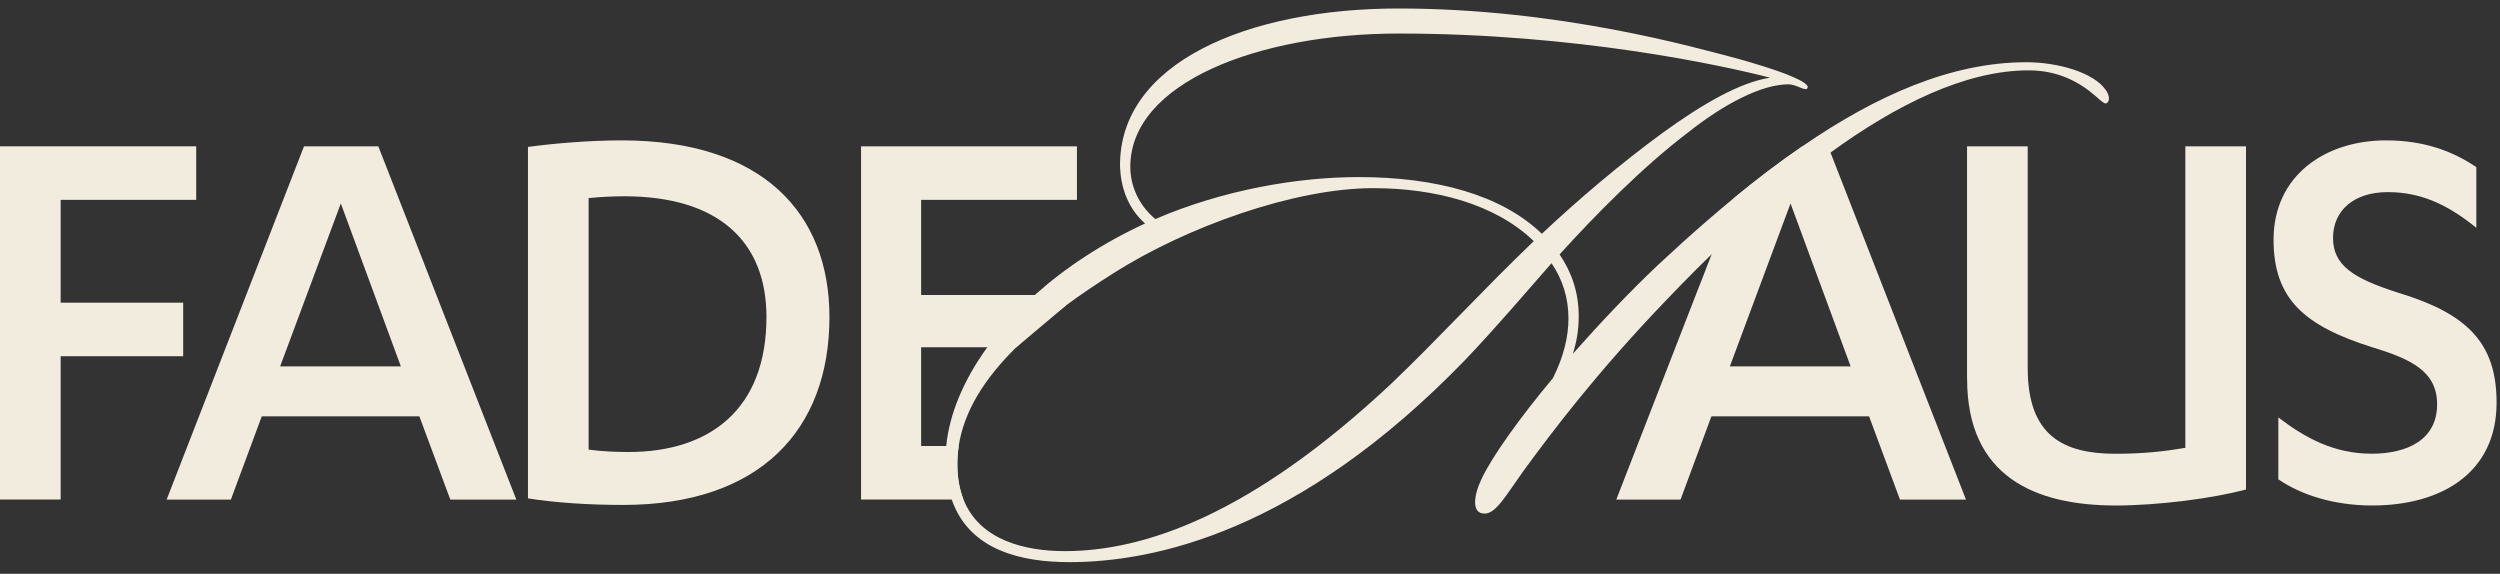 <svg width="183" height="42" viewBox="0 0 183 42" fill="none" xmlns="http://www.w3.org/2000/svg">
<rect x="0" y="0" width="183" height="42" fill="#333333" stroke="none"/>
<path d="M4.44 36.565H0V10.71H14.362V14.629H4.44V22.156H13.409V26.076H4.44V36.565Z" fill="#F2ECDF"/>
<path d="M27.693 10.71H22.253L12.198 36.569H16.901L19.162 30.475H30.697L32.963 36.569H37.795L27.693 10.71ZM20.507 26.818L24.948 14.892L29.342 26.818H20.507Z" fill="#F2ECDF"/>
<path d="M45.524 10.276C43.175 10.276 40.563 10.493 38.647 10.755V36.481C40.563 36.785 43 36.961 45.611 36.961C55.626 36.961 60.715 31.474 60.715 23.206C60.715 15.629 55.842 10.276 45.524 10.276ZM46.003 33.087C45.045 33.087 44.045 33.041 43.087 32.912V14.5C43.958 14.413 44.874 14.367 45.699 14.367C52.535 14.367 56.105 17.633 56.105 23.206C56.105 29.95 51.968 33.087 46.003 33.087Z" fill="#F2ECDF"/>
<path d="M67.427 14.629V21.594H78.003V22.382L74.405 25.413C74.405 25.413 74.396 25.417 74.391 25.422H67.427V32.649H70.181C70.112 33.087 70.08 33.534 70.08 33.98C70.08 34.985 70.241 35.841 70.531 36.565H63.028V10.71H78.832V14.629H67.427Z" fill="#F2ECDF"/>
<path d="M154.149 6.601C153.283 5.311 150.644 4.555 148.327 4.555C142.841 4.555 137.35 6.983 131.933 10.709C130.238 11.866 128.557 13.151 126.88 14.533C126.226 15.072 125.576 15.624 124.927 16.186C123.72 17.232 122.522 18.314 121.329 19.429C119.335 21.318 117.184 23.579 115.134 25.896C115.456 24.874 115.562 24.012 115.562 23.146C115.562 21.368 115.028 19.913 114.162 18.623C116.751 15.767 120.251 12.206 123.596 9.673C126.18 7.628 128.93 6.172 130.924 6.172C131.463 6.172 132.108 6.656 132.274 6.495C132.541 6.227 131.735 5.85 131.247 5.633C130.169 5.15 127.958 4.5 127.152 4.284C124.079 3.477 114.162 0.622 102.361 0.622C91.31 0.622 81.881 4.611 81.987 12.206C82.042 13.662 82.526 15.223 83.82 16.357C80.619 17.84 77.924 19.641 75.75 21.594C74.373 22.819 73.212 24.109 72.268 25.422C70.499 27.863 69.486 30.364 69.264 32.649C69.228 32.971 69.214 33.289 69.214 33.603C69.214 34.749 69.375 35.731 69.665 36.564C70.96 40.319 74.829 41.148 78.27 41.148C84.415 41.148 95.032 38.992 107.266 26.329C109.528 23.957 111.629 21.479 113.572 19.268C114.378 20.452 114.811 21.801 114.811 23.308C114.811 24.602 114.484 26.058 113.678 27.674C111.2 30.641 109.206 33.441 108.45 35.058C107.856 36.297 107.695 37.647 108.722 37.592C109.528 37.536 110.178 36.352 111.523 34.464C113.572 31.663 116.857 27.297 121.924 22.018C122.324 21.599 122.734 21.17 123.158 20.737H123.163C123.844 20.037 124.558 19.323 125.3 18.605C127.635 16.329 130.243 13.994 132.979 11.921C133.315 11.663 133.656 11.409 133.997 11.165C138.755 7.706 143.831 5.15 148.493 5.15C150.598 5.15 152.159 5.956 153.398 7.034C153.831 7.411 153.992 7.572 154.154 7.572C154.476 7.467 154.421 6.978 154.154 6.601H154.149ZM101.817 28.107C91.577 37.697 83.76 40.342 77.943 40.342C75.078 40.342 71.72 39.572 70.527 36.564C70.237 35.841 70.075 34.984 70.075 33.98C70.075 33.533 70.108 33.087 70.177 32.649C70.559 30.139 72.019 27.757 74.387 25.422C74.391 25.417 74.396 25.413 74.4 25.413C75.432 24.39 76.635 23.381 77.998 22.382C79.085 21.576 80.274 20.774 81.554 19.968C86.833 16.628 94.705 13.773 100.523 13.773C104.995 13.773 109.418 14.901 112.273 17.651C108.446 21.318 105.267 24.818 101.817 28.107ZM112.863 17.112C109.901 14.256 105.106 12.962 99.445 12.962C95.028 12.962 89.583 13.879 84.571 16.034C83.277 14.956 82.738 13.501 82.738 12.206C82.738 6.062 92.116 2.455 102.356 2.455C115.396 2.455 126.014 4.772 129.575 5.688C127.414 6.011 124.669 7.572 121.702 9.728C118.741 11.884 115.558 14.579 112.863 17.112Z" fill="#F2ECDF"/>
<path d="M134.287 11.921L133.992 11.165L133.812 10.71H131.933C130.238 11.866 128.557 13.151 126.88 14.533L126.24 16.186H126.235L125.295 18.605L124.471 20.733H124.466L118.312 36.569H123.015L125.277 30.475H136.816L139.077 36.569H143.909L134.287 11.921ZM126.626 26.818L131.067 14.892L135.466 26.818H126.626Z" fill="#F2ECDF"/>
<path d="M143.988 27.73V10.71H148.428V26.947C148.428 31.908 151.04 33.216 154.872 33.216C156.876 33.216 158.442 33.041 159.967 32.783V10.71H164.407V35.828C162.012 36.482 157.963 37.002 154.872 37.002C148.995 37.002 143.992 34.911 143.992 27.73H143.988Z" fill="#F2ECDF"/>
<path d="M166.775 35.086V30.558C168.779 32.083 170.866 33.211 173.611 33.211C176.181 33.211 178.397 32.212 178.397 29.6C178.397 27.204 176.527 26.292 173.653 25.422C168.692 23.856 166.425 21.898 166.425 17.545C166.425 12.842 170.212 10.276 174.652 10.276C177.439 10.276 179.526 11.059 181.267 12.234V16.674C179.222 15.021 177.264 14.063 174.781 14.063C172.298 14.063 170.778 15.412 170.778 17.416C170.778 19.42 172.257 20.378 175.523 21.419C180.571 22.944 182.75 25.076 182.75 29.471C182.75 34.653 178.66 37.002 173.653 37.002C170.824 37.002 168.429 36.219 166.775 35.086Z" fill="#F2ECDF"/>
</svg>
